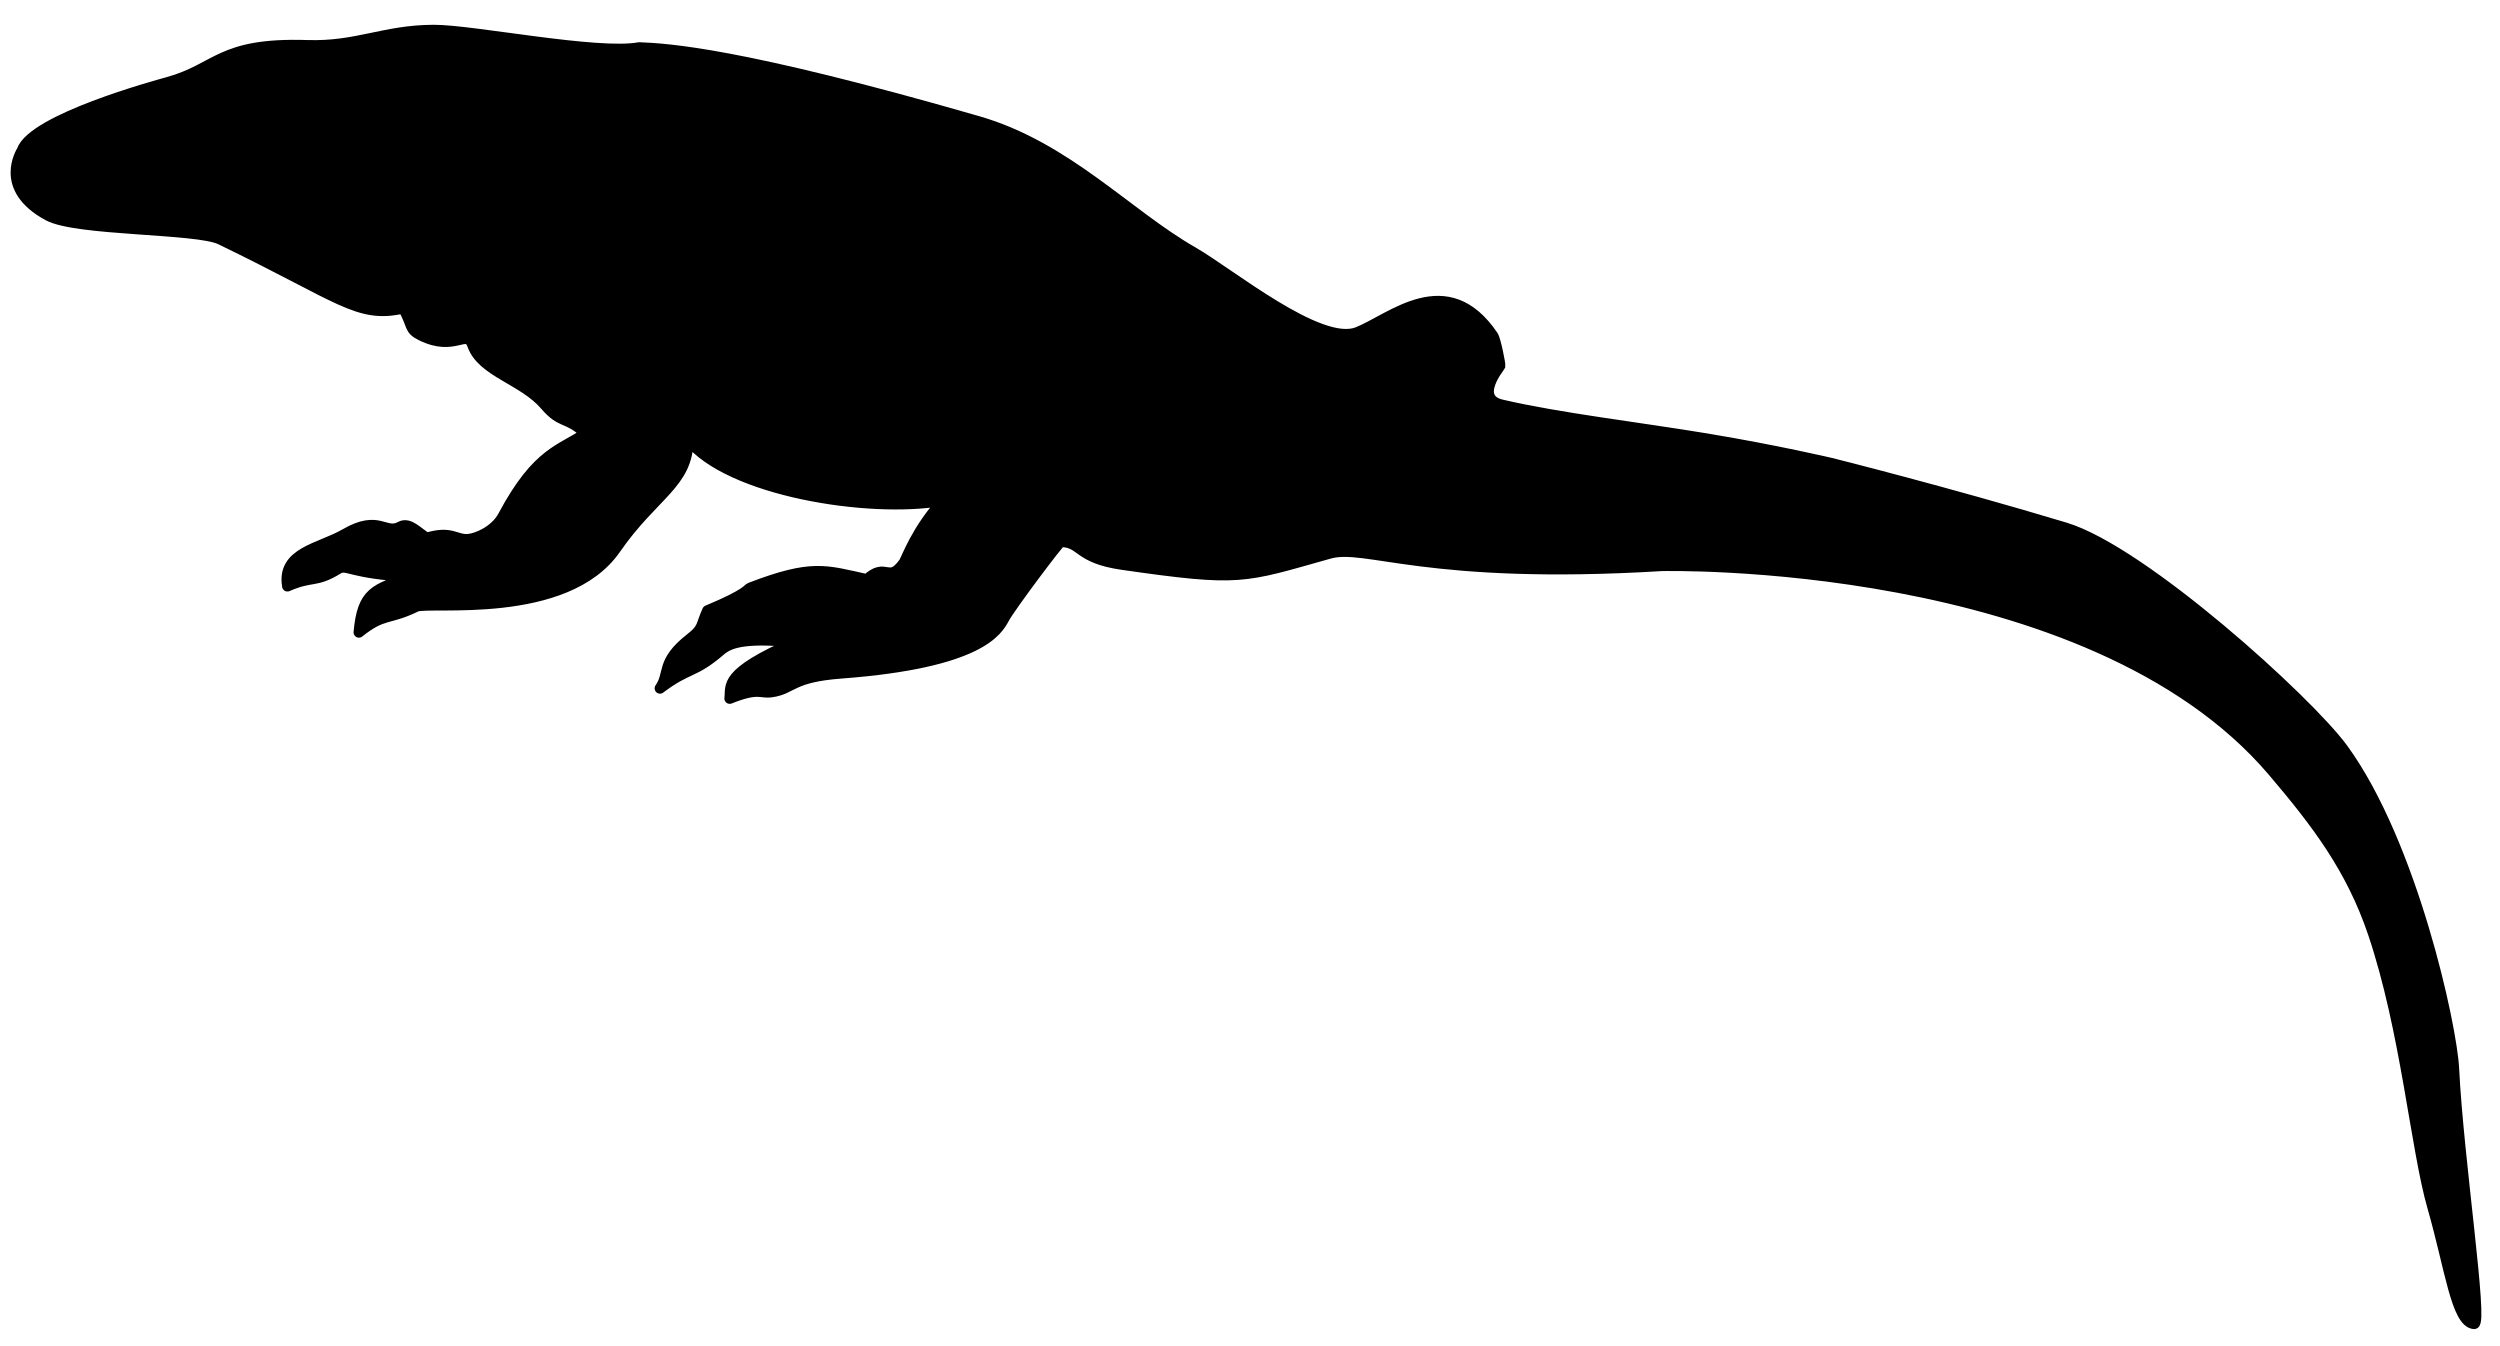 <?xml version="1.0" encoding="UTF-8" standalone="no"?>
<!DOCTYPE svg PUBLIC "-//W3C//DTD SVG 1.1//EN" "http://www.w3.org/Graphics/SVG/1.1/DTD/svg11.dtd">
<svg width="100%" height="100%" viewBox="0 0 975 525" version="1.1" xmlns="http://www.w3.org/2000/svg" xmlns:xlink="http://www.w3.org/1999/xlink" xml:space="preserve" xmlns:serif="http://www.serif.com/" style="fill-rule:evenodd;clip-rule:evenodd;stroke-linecap:round;stroke-linejoin:round;stroke-miterlimit:1.5;">
    <g id="Varanodon_DBgd" transform="matrix(1,0,0,1,-1655.77,-208.776)">
        <path d="M1905.1,227.327C1888.75,230.353 1840.02,220.481 1824.95,220.524C1805.5,220.579 1795.05,227.104 1775.61,226.477C1741.25,225.37 1740.84,235.524 1721.06,240.945C1716.24,242.267 1668.81,255.266 1664.38,267.426C1664.2,267.926 1654.81,282.165 1674.57,292.826C1685.69,298.833 1732.54,297.662 1741.78,302.134C1788.73,324.845 1795.35,333.011 1813.03,328.983C1816.88,335.795 1815.12,337.169 1820.04,339.584C1833.29,346.099 1837.7,336.702 1840.12,343.444C1843.86,353.876 1859.87,356.783 1868.46,366.859C1874.67,374.144 1876.82,371.122 1883.84,377.539L1884.55,377.517C1874.67,384.445 1865.52,384.671 1852.03,409.976C1848.84,415.942 1841.75,418.798 1838.44,419.096C1833.53,419.54 1831.85,415.648 1822.29,418.577C1818.9,416.789 1815.42,412.264 1811.94,414.197C1805.92,417.537 1803.67,409.332 1790.43,417.011C1780.38,422.843 1765.63,424.051 1767.87,437.381C1777.56,433.139 1778.63,436.156 1787.58,430.649C1791.12,428.475 1791.93,432.527 1816.32,433.7C1801.83,438.598 1797.18,439.644 1795.74,455.386C1805.41,447.665 1806.89,450.737 1818.06,445.333C1822.8,443.04 1876.46,450.897 1895.89,422.747C1910.47,401.629 1924.35,397.221 1924.09,380.103C1939.86,400.207 1994.59,408.993 2023.13,404.023L2024.2,403.339C2013.05,415.328 2009.36,426.78 2008.27,428.29C2002.22,436.657 2001.41,427.764 1993.84,434.763C1977.77,431.249 1972.62,428.736 1948.45,438.024C1947.04,438.569 1947.87,440.134 1931.69,446.912C1928.97,452.938 1930.2,453.758 1925.03,457.796C1913.3,466.948 1917.26,471.4 1913.16,477.226C1924.43,468.741 1926.13,471.613 1936.78,462.414C1941.04,458.73 1948.13,457.598 1966.02,459.101C1937.41,471.582 1941.05,476.131 1940.36,481.192C1951.73,476.655 1952.15,479.293 1956.64,478.649C1965.14,477.431 1964,472.82 1983.91,471.325C2038.05,467.261 2044.82,454.649 2047.36,449.93C2049.8,445.388 2068.8,420.051 2069.5,420.057C2077.8,420.125 2075.83,426.403 2093.43,428.933C2139.91,435.614 2140.28,434.151 2174.24,424.603C2188.53,420.587 2211.93,434.986 2303.83,429.419C2303.83,429.419 2470.47,425.315 2542.16,509.539C2559.36,529.746 2572.82,547.499 2581.34,572.738C2594.13,610.632 2597.91,656.57 2604.51,679.53C2611.37,703.384 2613.72,724.415 2620.65,725.045C2624.22,725.369 2614.43,660.283 2612.76,625.679C2611.95,608.868 2596.46,537.829 2569.49,500.806C2555.91,482.17 2491.45,423.733 2461.12,414.595C2415.22,400.768 2369.87,389.43 2369.87,389.43C2369.87,389.43 2348.39,384.37 2321.32,379.886C2294.96,375.522 2263.31,371.804 2241.35,366.66C2230.38,364.091 2240.72,351.745 2240.78,351.543C2240.94,350.961 2239.06,341.267 2238,339.709C2220.03,313.18 2198.38,333.146 2185.24,338.374C2170.43,344.265 2135.34,315.309 2120.87,307.022C2095.34,292.4 2071.67,266.059 2037.06,256.079C1943.29,229.036 1915.9,227.81 1905.1,227.327Z" style="stroke:black;stroke-width:4.17px;"/>
    </g>
</svg>

